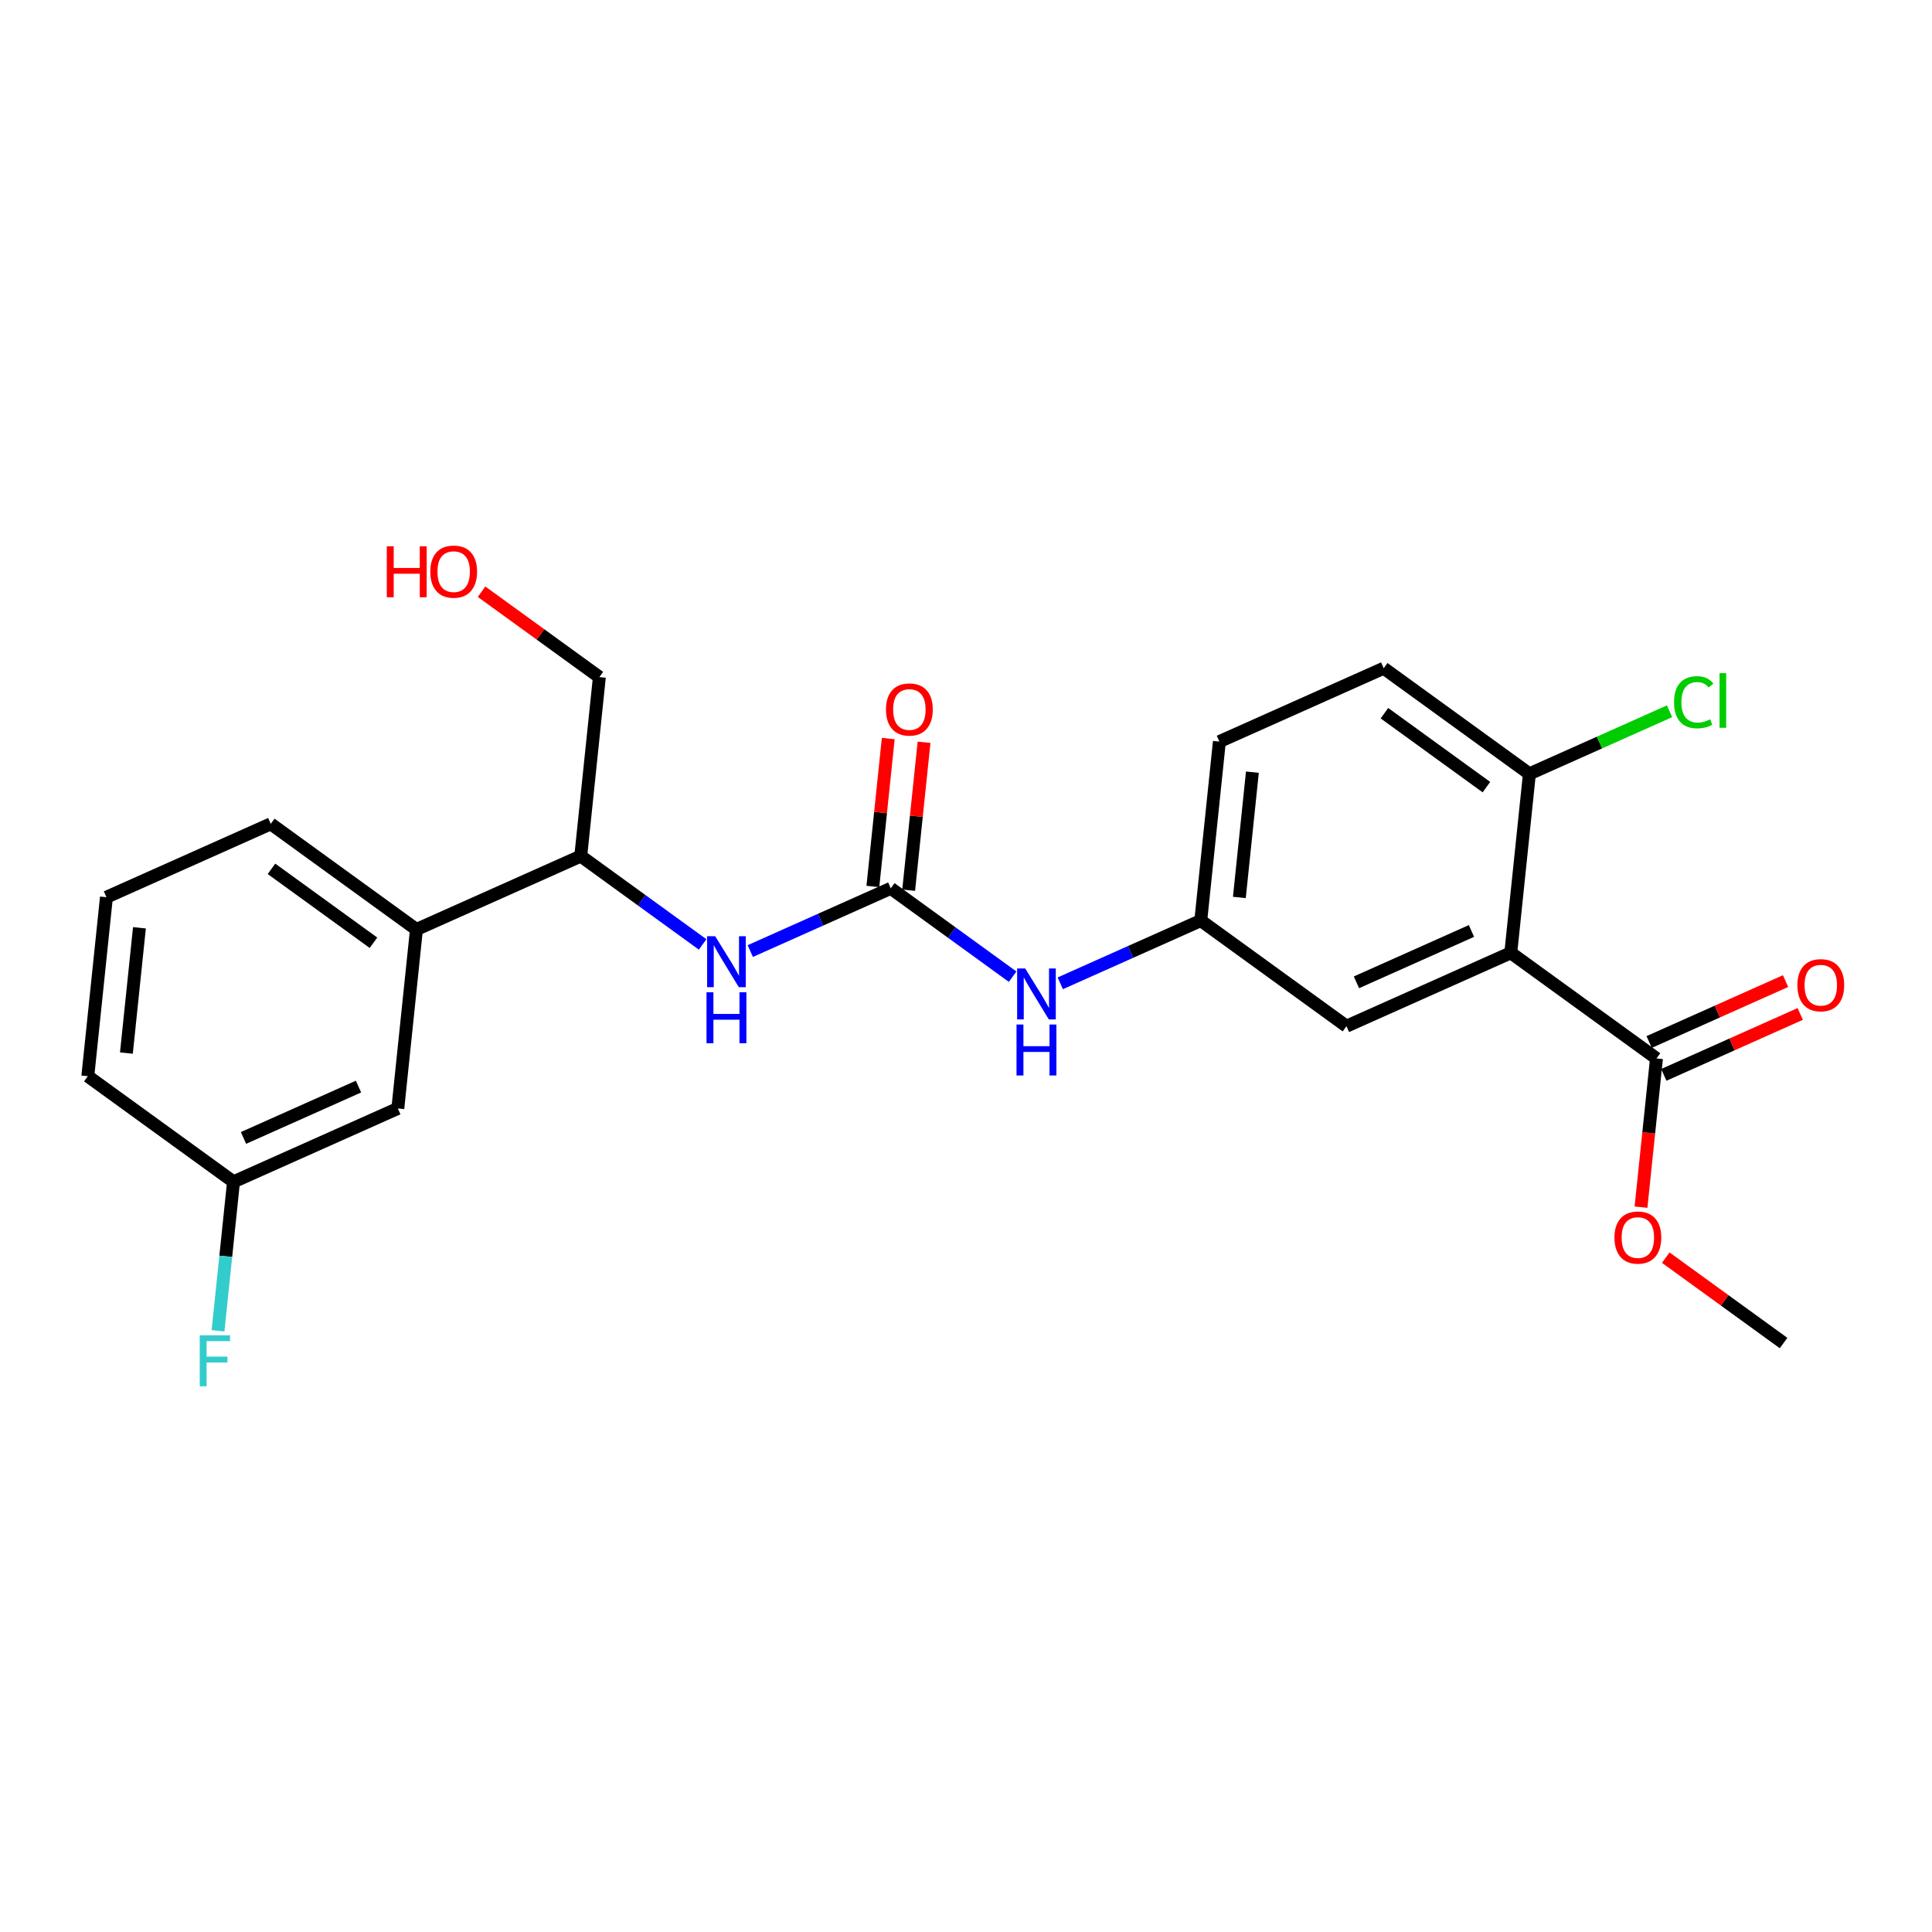<?xml version='1.0' encoding='iso-8859-1'?>
<svg version='1.1' baseProfile='full'
              xmlns='http://www.w3.org/2000/svg'
                      xmlns:rdkit='http://www.rdkit.org/xml'
                      xmlns:xlink='http://www.w3.org/1999/xlink'
                  xml:space='preserve'
width='300px' height='300px' viewBox='0 0 300 300'>
<!-- END OF HEADER -->
<rect style='opacity:1.0;fill:#FFFFFF;stroke:none' width='300' height='300' x='0' y='0'> </rect>
<rect style='opacity:1.0;fill:#FFFFFF;stroke:none' width='300' height='300' x='0' y='0'> </rect>
<path class='bond-0 atom-0 atom-1' d='M 276.95,208.545 L 267.804,201.915' style='fill:none;fill-rule:evenodd;stroke:#000000;stroke-width:2.0px;stroke-linecap:butt;stroke-linejoin:miter;stroke-opacity:1' />
<path class='bond-0 atom-0 atom-1' d='M 267.804,201.915 L 258.657,195.285' style='fill:none;fill-rule:evenodd;stroke:#FF0000;stroke-width:2.0px;stroke-linecap:butt;stroke-linejoin:miter;stroke-opacity:1' />
<path class='bond-1 atom-1 atom-2' d='M 254.815,187.446 L 256.016,175.899' style='fill:none;fill-rule:evenodd;stroke:#FF0000;stroke-width:2.0px;stroke-linecap:butt;stroke-linejoin:miter;stroke-opacity:1' />
<path class='bond-1 atom-1 atom-2' d='M 256.016,175.899 L 257.217,164.353' style='fill:none;fill-rule:evenodd;stroke:#000000;stroke-width:2.0px;stroke-linecap:butt;stroke-linejoin:miter;stroke-opacity:1' />
<path class='bond-2 atom-2 atom-3' d='M 258.356,166.905 L 268.948,162.175' style='fill:none;fill-rule:evenodd;stroke:#000000;stroke-width:2.0px;stroke-linecap:butt;stroke-linejoin:miter;stroke-opacity:1' />
<path class='bond-2 atom-2 atom-3' d='M 268.948,162.175 L 279.539,157.446' style='fill:none;fill-rule:evenodd;stroke:#FF0000;stroke-width:2.0px;stroke-linecap:butt;stroke-linejoin:miter;stroke-opacity:1' />
<path class='bond-2 atom-2 atom-3' d='M 256.078,161.802 L 266.669,157.072' style='fill:none;fill-rule:evenodd;stroke:#000000;stroke-width:2.0px;stroke-linecap:butt;stroke-linejoin:miter;stroke-opacity:1' />
<path class='bond-2 atom-2 atom-3' d='M 266.669,157.072 L 277.261,152.343' style='fill:none;fill-rule:evenodd;stroke:#FF0000;stroke-width:2.0px;stroke-linecap:butt;stroke-linejoin:miter;stroke-opacity:1' />
<path class='bond-3 atom-2 atom-4' d='M 257.217,164.353 L 234.593,147.953' style='fill:none;fill-rule:evenodd;stroke:#000000;stroke-width:2.0px;stroke-linecap:butt;stroke-linejoin:miter;stroke-opacity:1' />
<path class='bond-4 atom-4 atom-5' d='M 234.593,147.953 L 209.079,159.346' style='fill:none;fill-rule:evenodd;stroke:#000000;stroke-width:2.0px;stroke-linecap:butt;stroke-linejoin:miter;stroke-opacity:1' />
<path class='bond-4 atom-4 atom-5' d='M 228.487,144.56 L 210.627,152.535' style='fill:none;fill-rule:evenodd;stroke:#000000;stroke-width:2.0px;stroke-linecap:butt;stroke-linejoin:miter;stroke-opacity:1' />
<path class='bond-24 atom-23 atom-4' d='M 237.484,120.161 L 234.593,147.953' style='fill:none;fill-rule:evenodd;stroke:#000000;stroke-width:2.0px;stroke-linecap:butt;stroke-linejoin:miter;stroke-opacity:1' />
<path class='bond-5 atom-5 atom-6' d='M 209.079,159.346 L 186.455,142.947' style='fill:none;fill-rule:evenodd;stroke:#000000;stroke-width:2.0px;stroke-linecap:butt;stroke-linejoin:miter;stroke-opacity:1' />
<path class='bond-6 atom-6 atom-7' d='M 186.455,142.947 L 175.548,147.817' style='fill:none;fill-rule:evenodd;stroke:#000000;stroke-width:2.0px;stroke-linecap:butt;stroke-linejoin:miter;stroke-opacity:1' />
<path class='bond-6 atom-6 atom-7' d='M 175.548,147.817 L 164.64,152.688' style='fill:none;fill-rule:evenodd;stroke:#0000FF;stroke-width:2.0px;stroke-linecap:butt;stroke-linejoin:miter;stroke-opacity:1' />
<path class='bond-20 atom-6 atom-21' d='M 186.455,142.947 L 189.346,115.154' style='fill:none;fill-rule:evenodd;stroke:#000000;stroke-width:2.0px;stroke-linecap:butt;stroke-linejoin:miter;stroke-opacity:1' />
<path class='bond-20 atom-6 atom-21' d='M 192.447,139.356 L 194.471,119.901' style='fill:none;fill-rule:evenodd;stroke:#000000;stroke-width:2.0px;stroke-linecap:butt;stroke-linejoin:miter;stroke-opacity:1' />
<path class='bond-7 atom-7 atom-8' d='M 157.241,151.658 L 147.779,144.799' style='fill:none;fill-rule:evenodd;stroke:#0000FF;stroke-width:2.0px;stroke-linecap:butt;stroke-linejoin:miter;stroke-opacity:1' />
<path class='bond-7 atom-7 atom-8' d='M 147.779,144.799 L 138.317,137.94' style='fill:none;fill-rule:evenodd;stroke:#000000;stroke-width:2.0px;stroke-linecap:butt;stroke-linejoin:miter;stroke-opacity:1' />
<path class='bond-8 atom-8 atom-9' d='M 141.097,138.229 L 142.291,126.744' style='fill:none;fill-rule:evenodd;stroke:#000000;stroke-width:2.0px;stroke-linecap:butt;stroke-linejoin:miter;stroke-opacity:1' />
<path class='bond-8 atom-8 atom-9' d='M 142.291,126.744 L 143.486,115.259' style='fill:none;fill-rule:evenodd;stroke:#FF0000;stroke-width:2.0px;stroke-linecap:butt;stroke-linejoin:miter;stroke-opacity:1' />
<path class='bond-8 atom-8 atom-9' d='M 135.538,137.651 L 136.733,126.166' style='fill:none;fill-rule:evenodd;stroke:#000000;stroke-width:2.0px;stroke-linecap:butt;stroke-linejoin:miter;stroke-opacity:1' />
<path class='bond-8 atom-8 atom-9' d='M 136.733,126.166 L 137.927,114.681' style='fill:none;fill-rule:evenodd;stroke:#FF0000;stroke-width:2.0px;stroke-linecap:butt;stroke-linejoin:miter;stroke-opacity:1' />
<path class='bond-9 atom-8 atom-10' d='M 138.317,137.94 L 127.41,142.81' style='fill:none;fill-rule:evenodd;stroke:#000000;stroke-width:2.0px;stroke-linecap:butt;stroke-linejoin:miter;stroke-opacity:1' />
<path class='bond-9 atom-8 atom-10' d='M 127.41,142.81 L 116.503,147.681' style='fill:none;fill-rule:evenodd;stroke:#0000FF;stroke-width:2.0px;stroke-linecap:butt;stroke-linejoin:miter;stroke-opacity:1' />
<path class='bond-10 atom-10 atom-11' d='M 109.103,146.651 L 99.641,139.792' style='fill:none;fill-rule:evenodd;stroke:#0000FF;stroke-width:2.0px;stroke-linecap:butt;stroke-linejoin:miter;stroke-opacity:1' />
<path class='bond-10 atom-10 atom-11' d='M 99.641,139.792 L 90.179,132.933' style='fill:none;fill-rule:evenodd;stroke:#000000;stroke-width:2.0px;stroke-linecap:butt;stroke-linejoin:miter;stroke-opacity:1' />
<path class='bond-11 atom-11 atom-12' d='M 90.179,132.933 L 93.07,105.141' style='fill:none;fill-rule:evenodd;stroke:#000000;stroke-width:2.0px;stroke-linecap:butt;stroke-linejoin:miter;stroke-opacity:1' />
<path class='bond-13 atom-11 atom-14' d='M 90.179,132.933 L 64.665,144.326' style='fill:none;fill-rule:evenodd;stroke:#000000;stroke-width:2.0px;stroke-linecap:butt;stroke-linejoin:miter;stroke-opacity:1' />
<path class='bond-12 atom-12 atom-13' d='M 93.07,105.141 L 83.924,98.511' style='fill:none;fill-rule:evenodd;stroke:#000000;stroke-width:2.0px;stroke-linecap:butt;stroke-linejoin:miter;stroke-opacity:1' />
<path class='bond-12 atom-12 atom-13' d='M 83.924,98.511 L 74.777,91.881' style='fill:none;fill-rule:evenodd;stroke:#FF0000;stroke-width:2.0px;stroke-linecap:butt;stroke-linejoin:miter;stroke-opacity:1' />
<path class='bond-14 atom-14 atom-15' d='M 64.665,144.326 L 42.041,127.926' style='fill:none;fill-rule:evenodd;stroke:#000000;stroke-width:2.0px;stroke-linecap:butt;stroke-linejoin:miter;stroke-opacity:1' />
<path class='bond-14 atom-14 atom-15' d='M 57.992,146.391 L 42.155,134.911' style='fill:none;fill-rule:evenodd;stroke:#000000;stroke-width:2.0px;stroke-linecap:butt;stroke-linejoin:miter;stroke-opacity:1' />
<path class='bond-25 atom-20 atom-14' d='M 61.774,172.118 L 64.665,144.326' style='fill:none;fill-rule:evenodd;stroke:#000000;stroke-width:2.0px;stroke-linecap:butt;stroke-linejoin:miter;stroke-opacity:1' />
<path class='bond-15 atom-15 atom-16' d='M 42.041,127.926 L 16.527,139.319' style='fill:none;fill-rule:evenodd;stroke:#000000;stroke-width:2.0px;stroke-linecap:butt;stroke-linejoin:miter;stroke-opacity:1' />
<path class='bond-16 atom-16 atom-17' d='M 16.527,139.319 L 13.636,167.112' style='fill:none;fill-rule:evenodd;stroke:#000000;stroke-width:2.0px;stroke-linecap:butt;stroke-linejoin:miter;stroke-opacity:1' />
<path class='bond-16 atom-16 atom-17' d='M 21.652,144.066 L 19.628,163.521' style='fill:none;fill-rule:evenodd;stroke:#000000;stroke-width:2.0px;stroke-linecap:butt;stroke-linejoin:miter;stroke-opacity:1' />
<path class='bond-17 atom-17 atom-18' d='M 13.636,167.112 L 36.26,183.511' style='fill:none;fill-rule:evenodd;stroke:#000000;stroke-width:2.0px;stroke-linecap:butt;stroke-linejoin:miter;stroke-opacity:1' />
<path class='bond-18 atom-18 atom-19' d='M 36.26,183.511 L 35.057,195.08' style='fill:none;fill-rule:evenodd;stroke:#000000;stroke-width:2.0px;stroke-linecap:butt;stroke-linejoin:miter;stroke-opacity:1' />
<path class='bond-18 atom-18 atom-19' d='M 35.057,195.08 L 33.853,206.648' style='fill:none;fill-rule:evenodd;stroke:#33CCCC;stroke-width:2.0px;stroke-linecap:butt;stroke-linejoin:miter;stroke-opacity:1' />
<path class='bond-19 atom-18 atom-20' d='M 36.26,183.511 L 61.774,172.118' style='fill:none;fill-rule:evenodd;stroke:#000000;stroke-width:2.0px;stroke-linecap:butt;stroke-linejoin:miter;stroke-opacity:1' />
<path class='bond-19 atom-18 atom-20' d='M 37.809,176.699 L 55.669,168.724' style='fill:none;fill-rule:evenodd;stroke:#000000;stroke-width:2.0px;stroke-linecap:butt;stroke-linejoin:miter;stroke-opacity:1' />
<path class='bond-21 atom-21 atom-22' d='M 189.346,115.154 L 214.86,103.761' style='fill:none;fill-rule:evenodd;stroke:#000000;stroke-width:2.0px;stroke-linecap:butt;stroke-linejoin:miter;stroke-opacity:1' />
<path class='bond-22 atom-22 atom-23' d='M 214.86,103.761 L 237.484,120.161' style='fill:none;fill-rule:evenodd;stroke:#000000;stroke-width:2.0px;stroke-linecap:butt;stroke-linejoin:miter;stroke-opacity:1' />
<path class='bond-22 atom-22 atom-23' d='M 214.974,110.746 L 230.81,122.226' style='fill:none;fill-rule:evenodd;stroke:#000000;stroke-width:2.0px;stroke-linecap:butt;stroke-linejoin:miter;stroke-opacity:1' />
<path class='bond-23 atom-23 atom-24' d='M 237.484,120.161 L 248.366,115.302' style='fill:none;fill-rule:evenodd;stroke:#000000;stroke-width:2.0px;stroke-linecap:butt;stroke-linejoin:miter;stroke-opacity:1' />
<path class='bond-23 atom-23 atom-24' d='M 248.366,115.302 L 259.248,110.443' style='fill:none;fill-rule:evenodd;stroke:#00CC00;stroke-width:2.0px;stroke-linecap:butt;stroke-linejoin:miter;stroke-opacity:1' />
<path  class='atom-1' d='M 250.694 192.168
Q 250.694 190.268, 251.632 189.206
Q 252.571 188.144, 254.326 188.144
Q 256.081 188.144, 257.02 189.206
Q 257.959 190.268, 257.959 192.168
Q 257.959 194.09, 257.009 195.186
Q 256.059 196.27, 254.326 196.27
Q 252.583 196.27, 251.632 195.186
Q 250.694 194.102, 250.694 192.168
M 254.326 195.376
Q 255.533 195.376, 256.182 194.571
Q 256.841 193.755, 256.841 192.168
Q 256.841 190.614, 256.182 189.832
Q 255.533 189.038, 254.326 189.038
Q 253.119 189.038, 252.46 189.821
Q 251.811 190.603, 251.811 192.168
Q 251.811 193.766, 252.46 194.571
Q 253.119 195.376, 254.326 195.376
' fill='#FF0000'/>
<path  class='atom-3' d='M 279.099 152.983
Q 279.099 151.083, 280.037 150.021
Q 280.976 148.959, 282.731 148.959
Q 284.486 148.959, 285.425 150.021
Q 286.364 151.083, 286.364 152.983
Q 286.364 154.905, 285.414 156
Q 284.464 157.085, 282.731 157.085
Q 280.988 157.085, 280.037 156
Q 279.099 154.916, 279.099 152.983
M 282.731 156.19
Q 283.938 156.19, 284.587 155.386
Q 285.246 154.57, 285.246 152.983
Q 285.246 151.429, 284.587 150.647
Q 283.938 149.853, 282.731 149.853
Q 281.524 149.853, 280.865 150.635
Q 280.216 151.418, 280.216 152.983
Q 280.216 154.581, 280.865 155.386
Q 281.524 156.19, 282.731 156.19
' fill='#FF0000'/>
<path  class='atom-7' d='M 159.192 150.383
L 161.785 154.574
Q 162.042 154.988, 162.455 155.737
Q 162.869 156.485, 162.891 156.53
L 162.891 150.383
L 163.942 150.383
L 163.942 158.296
L 162.858 158.296
L 160.075 153.714
Q 159.751 153.177, 159.404 152.562
Q 159.069 151.948, 158.968 151.758
L 158.968 158.296
L 157.94 158.296
L 157.94 150.383
L 159.192 150.383
' fill='#0000FF'/>
<path  class='atom-7' d='M 157.845 159.087
L 158.918 159.087
L 158.918 162.452
L 162.964 162.452
L 162.964 159.087
L 164.037 159.087
L 164.037 167.001
L 162.964 167.001
L 162.964 163.346
L 158.918 163.346
L 158.918 167.001
L 157.845 167.001
L 157.845 159.087
' fill='#0000FF'/>
<path  class='atom-9' d='M 137.575 110.17
Q 137.575 108.27, 138.514 107.208
Q 139.453 106.146, 141.208 106.146
Q 142.963 106.146, 143.902 107.208
Q 144.84 108.27, 144.84 110.17
Q 144.84 112.092, 143.89 113.188
Q 142.94 114.272, 141.208 114.272
Q 139.464 114.272, 138.514 113.188
Q 137.575 112.103, 137.575 110.17
M 141.208 113.378
Q 142.415 113.378, 143.063 112.573
Q 143.723 111.757, 143.723 110.17
Q 143.723 108.616, 143.063 107.834
Q 142.415 107.04, 141.208 107.04
Q 140.001 107.04, 139.341 107.823
Q 138.693 108.605, 138.693 110.17
Q 138.693 111.768, 139.341 112.573
Q 140.001 113.378, 141.208 113.378
' fill='#FF0000'/>
<path  class='atom-10' d='M 111.054 145.376
L 113.647 149.567
Q 113.904 149.981, 114.317 150.73
Q 114.731 151.479, 114.753 151.523
L 114.753 145.376
L 115.804 145.376
L 115.804 153.289
L 114.72 153.289
L 111.937 148.707
Q 111.613 148.17, 111.266 147.556
Q 110.931 146.941, 110.83 146.751
L 110.83 153.289
L 109.802 153.289
L 109.802 145.376
L 111.054 145.376
' fill='#0000FF'/>
<path  class='atom-10' d='M 109.707 154.081
L 110.78 154.081
L 110.78 157.445
L 114.826 157.445
L 114.826 154.081
L 115.899 154.081
L 115.899 161.994
L 114.826 161.994
L 114.826 158.339
L 110.78 158.339
L 110.78 161.994
L 109.707 161.994
L 109.707 154.081
' fill='#0000FF'/>
<path  class='atom-13' d='M 60.063 84.829
L 61.136 84.829
L 61.136 88.193
L 65.182 88.193
L 65.182 84.829
L 66.255 84.829
L 66.255 92.742
L 65.182 92.742
L 65.182 89.088
L 61.136 89.088
L 61.136 92.742
L 60.063 92.742
L 60.063 84.829
' fill='#FF0000'/>
<path  class='atom-13' d='M 66.814 88.763
Q 66.814 86.863, 67.753 85.802
Q 68.692 84.74, 70.446 84.74
Q 72.201 84.74, 73.14 85.802
Q 74.079 86.863, 74.079 88.763
Q 74.079 90.686, 73.129 91.781
Q 72.179 92.865, 70.446 92.865
Q 68.703 92.865, 67.753 91.781
Q 66.814 90.697, 66.814 88.763
M 70.446 91.971
Q 71.653 91.971, 72.302 91.166
Q 72.961 90.35, 72.961 88.763
Q 72.961 87.21, 72.302 86.427
Q 71.653 85.634, 70.446 85.634
Q 69.239 85.634, 68.58 86.416
Q 67.931 87.199, 67.931 88.763
Q 67.931 90.362, 68.58 91.166
Q 69.239 91.971, 70.446 91.971
' fill='#FF0000'/>
<path  class='atom-19' d='M 31.017 207.347
L 35.722 207.347
L 35.722 208.252
L 32.078 208.252
L 32.078 210.655
L 35.32 210.655
L 35.32 211.572
L 32.078 211.572
L 32.078 215.26
L 31.017 215.26
L 31.017 207.347
' fill='#33CCCC'/>
<path  class='atom-24' d='M 259.947 109.042
Q 259.947 107.075, 260.863 106.047
Q 261.791 105.007, 263.546 105.007
Q 265.178 105.007, 266.049 106.158
L 265.312 106.762
Q 264.675 105.924, 263.546 105.924
Q 262.35 105.924, 261.713 106.728
Q 261.087 107.522, 261.087 109.042
Q 261.087 110.607, 261.735 111.412
Q 262.395 112.216, 263.669 112.216
Q 264.541 112.216, 265.558 111.691
L 265.871 112.529
Q 265.457 112.797, 264.831 112.954
Q 264.205 113.11, 263.512 113.11
Q 261.791 113.11, 260.863 112.06
Q 259.947 111.009, 259.947 109.042
' fill='#00CC00'/>
<path  class='atom-24' d='M 267.011 104.527
L 268.039 104.527
L 268.039 113.01
L 267.011 113.01
L 267.011 104.527
' fill='#00CC00'/>
</svg>

